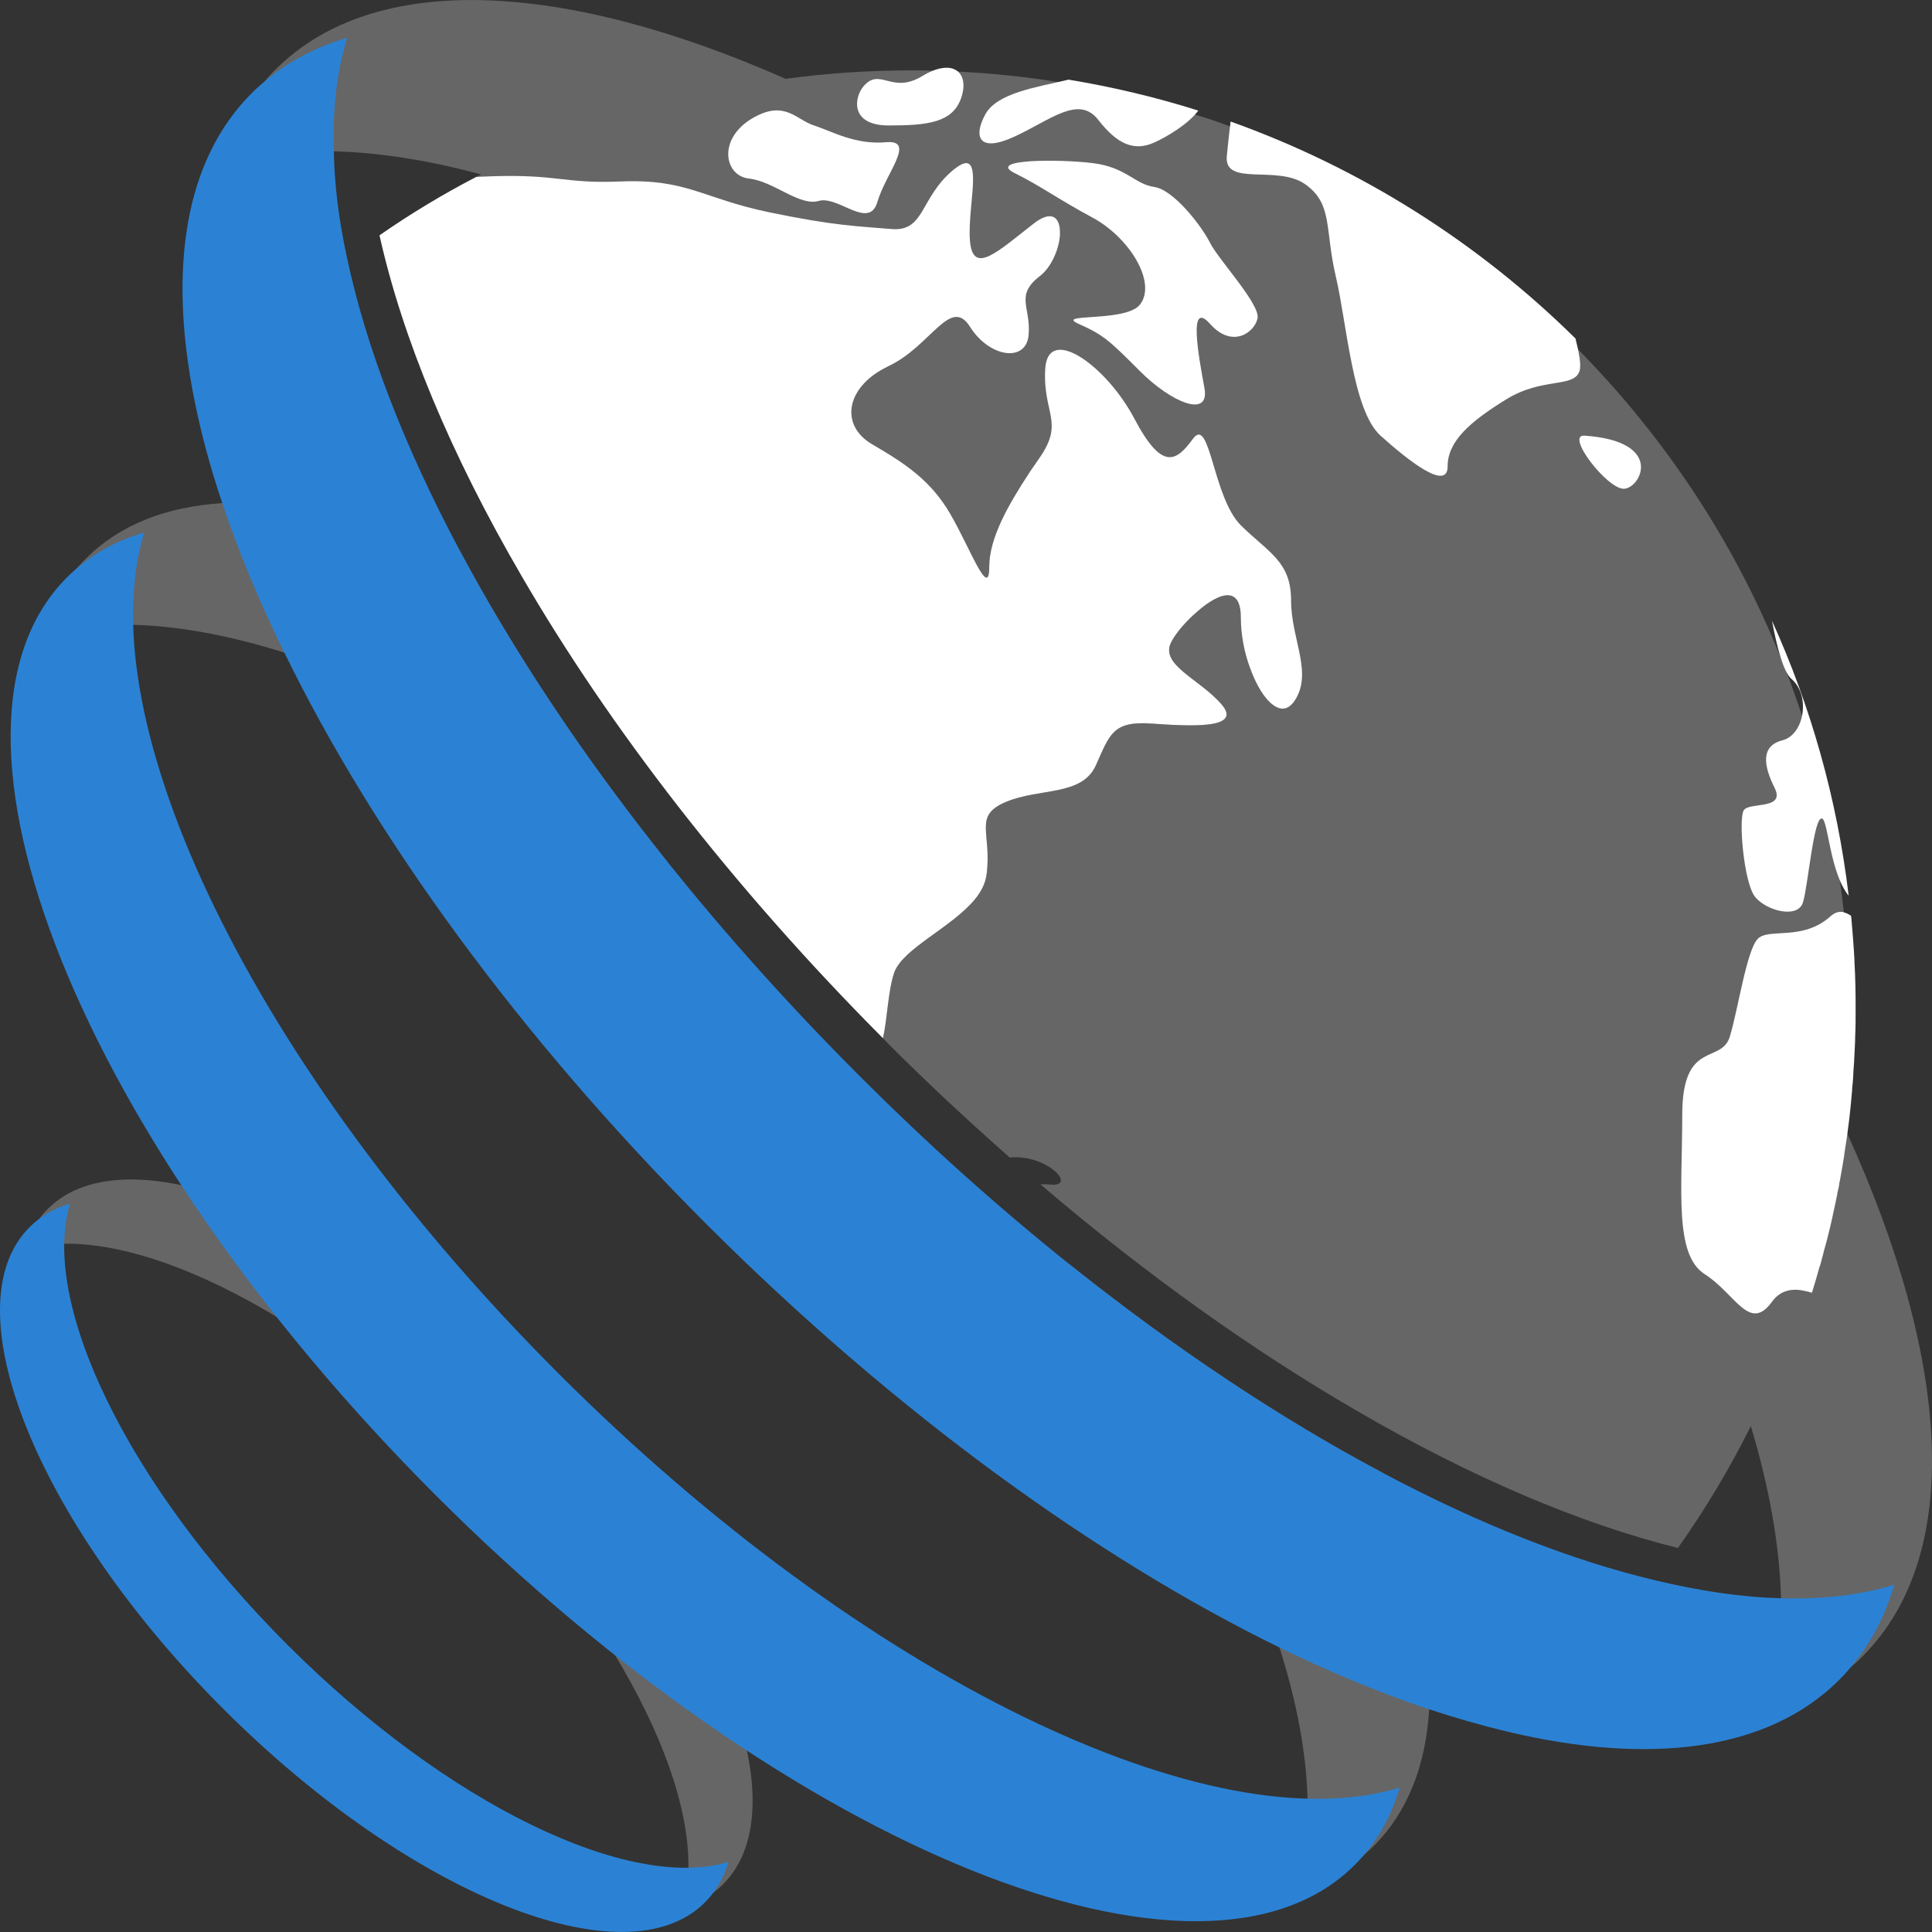 <?xml version="1.0" encoding="utf-8"?>
<!-- Generator: Adobe Illustrator 16.0.0, SVG Export Plug-In . SVG Version: 6.00 Build 0)  -->
<!DOCTYPE svg PUBLIC "-//W3C//DTD SVG 1.1//EN" "http://www.w3.org/Graphics/SVG/1.1/DTD/svg11.dtd">
<svg version="1.1" id="Layer_1" xmlns="http://www.w3.org/2000/svg" xmlns:xlink="http://www.w3.org/1999/xlink" x="0px" y="0px"
	 width="512px" height="512px" viewBox="0 0 512 512" enable-background="new 0 0 512 512" xml:space="preserve">
<rect x="0" y="0" width="512" height="512" fill="#333333" stroke="none"/>
<g>
	<path fill="#666666" d="M6.4,331.146c1.235-4.205,3.313-7.816,6.244-10.755c21.073-21.061,78.214,1.913,127.664,51.327
		c49.41,49.415,72.396,106.547,51.322,127.619c-2.931,2.938-6.539,5.012-10.745,6.249c7.943-26.047-14.999-74.307-57.57-116.875
		C80.747,346.146,32.444,323.204,6.4,331.146"/>
	<path fill="#666666" d="M177.106,228.684c-35.581-26.813-70.839-45.949-101.75-55.739c-14.465-4.543-27.904-7.041-39.997-7.358
		c-8.959-0.322-17.152,0.637-24.447,2.877c1.983-6.783,5.12-12.734,9.47-17.789v-0.064c0.769-0.895,1.6-1.792,2.434-2.623
		c8.958-8.961,21.246-13.695,36.091-14.654c17.854-1.283,39.293,3.004,62.716,12.156
		C135.958,172.432,154.581,200.59,177.106,228.684"/>
	<path fill="#666666" d="M378.747,452.979c-0.887,14.85-5.688,27.198-14.648,36.159c-0.838,0.838-1.731,1.663-2.624,2.437
		c0,0.063,0,0.063-0.063,0.063c-5.063,4.287-11.012,7.425-17.793,9.405c2.243-7.292,3.131-15.484,2.881-24.447
		c-0.325-12.093-2.818-25.528-7.424-39.997c-9.794-30.841-28.86-66.1-55.739-101.621c28.093,22.46,56.314,41.146,83.256,55.42
		C375.748,413.821,380.033,435.193,378.747,452.979"/>
	<path fill="#2B82D4" d="M370.923,473.741c-2.35,8.017-6.311,14.904-11.912,20.497c-40.17,40.172-149.126-3.65-243.423-97.859
		c-94.211-94.21-138.034-203.169-97.854-243.348c5.588-5.589,12.474-9.557,20.492-11.906
		c-15.149,49.659,28.601,141.683,109.768,222.851C229.165,445.143,321.266,488.89,370.923,473.741"/>
	<path fill="#666666" d="M493.625,438.905c-1.025,1.089-2.113,2.05-3.262,3.008c-6.214,5.381-13.637,9.218-21.956,11.709
		c2.757-8.955,3.907-19.066,3.581-30.078c-0.382-13.886-3.068-29.246-7.999-45.625c-17.023-56.765-60.151-126.005-122.614-190.513
		c-2.688-2.815-5.436-5.631-8.248-8.446c-0.574-0.575-1.218-1.215-1.793-1.793c-4.932-4.923-9.918-9.723-14.911-14.333
		c-14.399-13.568-29.056-26.044-43.642-37.565c-12.798-10.045-25.666-19.325-38.335-27.709
		c-37.117-24.636-73.274-42.043-105.145-50.811c-0.575-0.191-1.215-0.385-1.79-0.512c-13.952-3.775-27.008-5.821-39.038-6.144
		c-11.07-0.318-21.182,0.834-30.141,3.584c2.497-8.446,6.465-15.871,11.84-22.142c0.896-1.087,1.856-2.112,2.877-3.134
		c26.305-26.303,76.475-23.422,135.156,2.494c6.466,2.818,13.056,6.019,19.776,9.471c1.792,0.834,3.582,1.793,5.375,2.753
		c6.59,3.456,13.311,7.231,20.029,11.327c1.472,0.832,3.008,1.729,4.485,2.688c5.818,3.521,11.642,7.23,17.466,11.137
		c1.855,1.215,3.712,2.493,5.567,3.708c7.425,5.122,14.912,10.496,22.398,16.192c4.606,3.456,9.276,7.04,13.886,10.751
		c18.813,15.037,37.561,31.804,55.87,50.106c37.109,37.117,67.831,76.025,90.868,113.464c9.41,15.23,17.473,30.142,24.191,44.603
		c0.513,1.023,0.955,2.111,1.405,3.137c0.063,0.063,0,0.125,0,0.125C516.916,360.514,520.434,412.095,493.625,438.905"/>
	<path fill="#2B82D4" d="M502.005,419.965c-2.431,8.316-6.269,15.679-11.642,21.948c-0.901,1.155-1.926,2.243-3.013,3.33
		c-18.812,18.748-49.982,22.647-87.735,13.693c-6.719-1.602-13.693-3.582-20.868-5.949c-12.73-4.225-25.973-9.731-39.671-16.381
		c-48.445-23.687-101.75-62.146-151.729-112.058c-49.917-49.915-88.377-103.161-111.99-151.604
		c-6.722-13.695-12.224-26.941-16.449-39.61c-3.134-9.281-5.566-18.302-7.293-26.879c-7.106-35.069-2.753-63.929,15.102-81.784
		c1.087-1.087,2.24-2.111,3.456-3.137c6.271-5.246,13.567-9.087,21.822-11.517c-2.753,8.958-3.905,19.069-3.521,30.078
		c0.128,8.893,1.343,18.429,3.521,28.347c4.991,23.485,15.036,49.596,29.629,77.048c14.333,26.941,32.957,55.099,55.482,83.193
		c15.103,18.815,31.868,37.628,50.236,55.999c18.3,18.36,37.115,35.196,55.994,50.296c28.093,22.46,56.314,41.146,83.256,55.42
		c25.402,13.499,49.788,23.097,71.86,28.348c11.913,2.88,23.174,4.549,33.535,4.798
		C483.001,423.869,493.049,422.714,502.005,419.965"/>
	<path fill="#666666" d="M489.913,267.276c0,10.106-0.576,20.03-1.794,29.818c-1.856,15.485-5.118,30.592-9.669,45.052
		c-3.899,12.355-8.763,24.315-14.461,35.772c-5.631,11.329-12.092,22.078-19.322,32.314c-25.985-6.462-54.971-18.811-85.182-36.409
		c-27.384-15.873-55.73-36.027-83.766-59.962c0.961-0.063,1.855,0,2.749,0.063c7.045,0.643-0.955-8.124-10.874-7.17
		c-10.817-9.535-21.565-19.517-32.189-30.134c-0.449-0.449-0.895-0.962-1.408-1.476c1.151-5.055,1.345-12.736,3.007-17.471
		c2.369-6.399,15.358-11.967,21.441-19.455c1.601-1.983,2.688-4.096,3.007-6.463c1.468-11.135-3.713-15.549,5.18-19.261
		c8.838-3.712,20.037-1.472,23.742-9.599c3.712-8.194,4.418-11.907,14.849-11.137c10.307,0.706,24.317,1.537,18.429-5.184
		c-5.886-6.718-16.255-10.364-13.311-16.317c0.963-1.985,3.324-4.927,6.082-7.425c5.505-5.118,12.417-8.639,12.417,0.834
		c0,4.605,0.955,9.406,2.494,13.501c2.556,7.103,6.717,12.097,10.041,10.241c0.513-0.322,1.088-0.835,1.601-1.539
		c5.124-7.487-0.825-16.317-0.825-26.75c0-10.302-5.886-12.605-13.311-19.9c-7.424-7.425-8.131-28.927-12.611-23.038
		c-4.412,6.015-8.124,8.895-15.549-5.119c-7.362-14.081-22.91-25.214-23.679-13.375c-0.706,11.903,5.181,14.078-1.531,23.676
		c-0.9,1.283-1.801,2.626-2.693,3.907c-5.569,8.509-10.619,17.277-10.619,24.957c0,8.893-5.124-5.122-10.304-14.015
		c-5.184-8.896-11.841-13.311-20.735-18.495c-8.575-5.056-6.847-14.845,3.328-20.156c0.318-0.195,0.702-0.386,1.086-0.579
		c11.137-5.247,16.321-18.558,21.501-10.431c5.124,8.191,14.849,9.601,15.549,2.305c0.706-7.421-3.711-10.431,2.888-15.615
		c3.263-2.43,5.306-7.55,5.436-11.262c0.126-3.711-1.535-6.143-5.567-3.711c-0.38,0.255-0.831,0.512-1.281,0.896
		c-9.599,7.421-16.317,14.077-17.023,4.478c-0.38-5.185,0.901-12.221,0.839-16.511c-0.07-3.519-1.026-5.247-4.485-2.688
		c-0.257,0.194-0.512,0.385-0.83,0.641c-8.833,7.424-7.425,16.317-16.255,15.614c-8.896-0.768-14.785-0.768-32.638-4.477
		c-17.727-3.712-21.439-8.833-39.229-8.128c-15.358,0.638-16.382-2.05-35.134-1.346c-0.959,0-1.981,0.065-3.071,0.131
		c0.45-0.193,0.834-0.45,1.281-0.641c24.766-12.864,51.898-21.567,80.695-25.341c10.816-1.472,21.886-2.24,33.085-2.24
		c1.985,0,4.034,0,6.019,0.062c2.174,0.066,4.35,0.129,6.524,0.257h0.066c8.958,0.45,17.726,1.343,26.431,2.753h0.062
		c12.413,1.918,24.574,4.861,36.285,8.64h0.062c3.138,0.959,6.212,1.98,9.213,3.133c35.134,12.671,66.556,33.084,92.284,59.132
		c22.844,23.163,41.216,50.745,53.565,81.399c0.063,0.066,0.063,0.128,0.063,0.193c0.574,1.279,1.025,2.494,1.536,3.775
		c0,0.066,0,0.128,0.063,0.191c1.476,3.779,2.813,7.618,4.095,11.521c4.604,14.015,8,28.669,10.048,43.709
		c0.383,2.749,0.706,5.502,1.026,8.317v0.067C489.462,250.186,489.913,258.635,489.913,267.276"/>
	<path fill="#FFFFFF" d="M491.449,254.923v-0.513c-0.199-3.775-0.514-7.553-0.837-11.328c-0.062-0.129-0.062-0.191-0.062-0.255
		v-0.129c-0.638-0.446-1.281-0.768-1.919-0.897v-0.063c-1.155-0.255-2.306,0-3.52,1.088c-7.425,6.654-16.322,3.008-19.261,5.952
		c-2.948,2.942-5.188,18.492-7.423,25.917c-2.245,7.425-12.613,0.7-12.613,20.735c0,19.961-2.174,37.053,5.951,42.232
		c8.131,5.189,11.843,15.549,17.797,7.362c2.363-3.323,5.755-3.649,8.887-2.88c0.581,0.131,1.156,0.256,1.731,0.442
		c0.706-2.298,1.406-4.6,2.049-6.974c0-0.063,0.133-0.25,0.133-0.312c0.188-0.581,0.313-1.094,0.443-1.67
		c0.194-0.643,0.382-1.343,0.513-1.98c0.705-2.369,1.28-4.737,1.855-7.167c0.45-1.919,0.831-3.846,1.275-5.826l0.2-0.955
		c0-0.132,0.063-0.263,0.063-0.388c0.063-0.325,0.188-0.638,0.188-1.025c0.131-0.512,0.192-0.961,0.323-1.406
		c0.065-0.131,0.065-0.256,0.065-0.38c0.062-0.263,0.124-0.513,0.124-0.775c0.063-0.126,0.063-0.318,0.063-0.443v-0.07
		c0,0,0-0.063,0.062-0.063c0.45-2.361,0.836-4.735,1.225-7.099v-0.193c0.507-3.138,0.955-6.269,1.338-9.467
		c0.263-2.376,0.512-4.801,0.705-7.175c0-0.382,0.063-0.701,0.063-1.151c0.193-1.405,0.257-2.812,0.32-4.285
		c0.131-1.476,0.192-2.877,0.261-4.351c0.063-1.538,0.187-3.074,0.187-4.612c0.125-2.493,0.125-5.05,0.125-7.55
		C491.761,263.18,491.699,258.954,491.449,254.923"/>
	<path fill="#FFFFFF" d="M477.802,239.144c1.373-4.444,2.85-22.964,5.075-22.221c1.61,0.538,2.073,14.355,7.041,20.446
		c-3.069-25.698-10.049-50.189-20.328-72.881c1.325,7.108,3.048,13.61,5.138,15.407c5.186,4.44,3.424,14.808-2.357,16.292
		c-5.792,1.478-5.049,6.662-2.088,12.59c2.969,5.924-6.668,3.699-8.144,5.924c-1.487,2.221,0,19.257,2.963,22.96
		C468.065,241.361,476.432,243.583,477.802,239.144"/>
	<path fill="#FFFFFF" d="M430.294,129.527c4.436,0,11.104-12.586-10.375-14.073C414.695,115.099,425.849,129.527,430.294,129.527"/>
	<path fill="#FFFFFF" d="M345.857,48.801c7.411,5.183,5.181,11.852,8.141,24.438c2.969,12.593,4.451,35.55,11.856,42.211
		c7.406,6.662,17.78,14.821,17.78,8.153c0-6.662,5.918-11.852,15.549-17.78c9.623-5.918,17.78-2.956,19.373-7.402
		c0.563-1.563-0.051-4.813-1.031-8.709c-25.654-25.329-56.765-45.13-91.404-57.506c-0.363,2.955-0.73,6.214-1.007,9.19
		C324.376,49.541,338.451,43.617,345.857,48.801"/>
	<path fill="#FFFFFF" d="M198.474,47.32c6.667,0.74,13.33,7.408,18.514,5.924c5.18-1.478,13.33,7.833,15.554,0.212
		c2.222-7.624,10.367-16.504,2.222-15.764c-8.146,0.737-14.418-2.962-19.057-4.446c-4.647-1.479-7.603-6.669-15.755-2.223
		C190.024,36.439,191.806,46.576,198.474,47.32"/>
	<path fill="#FFFFFF" d="M305.866,49.541c-5.187-0.744-7.406-5.227-16.299-6.317c-8.887-1.088-28.141-1.088-20.734,2.612
		c7.411,3.706,11.111,6.668,20.734,11.852c9.626,5.185,17.037,17.037,12.595,22.96c-3.669,4.892-22.955,2.222-16.294,5.185
		c6.663,2.961,8.145,4.44,16.294,12.586c8.141,8.155,18.516,12.596,17.028,4.45c-1.474-8.147-4.438-23.705,1.487-17.036
		c5.924,6.667,11.85,2.221,12.586-1.485c0.743-3.699-10.361-15.551-12.586-19.991C318.452,59.91,311.047,50.282,305.866,49.541"/>
	<path fill="#FFFFFF" d="M235.503,33.247c10.369,0,17.037-0.741,19.255-7.403c2.225-6.668-2.219-10.611-10.368-5.677
		c-8.146,4.934-11.108-2.469-15.555,2.711C226.378,25.747,225.137,33.247,235.503,33.247"/>
	<path fill="#FFFFFF" d="M268.833,36.208c9.623-4.441,17.035-11.108,22.223-4.441c5.181,6.662,9.624,8.331,14.811,6.015
		c3.226-1.44,9.018-4.853,11.698-8.474c-11.143-3.525-22.635-6.259-34.39-8.203c-8.486,2.041-18.909,3.493-22.041,9.177
		C257.945,36.074,259.202,40.655,268.833,36.208"/>
	<path fill="#FFFFFF" d="M342.976,185.872c-0.513,0.704-1.088,1.216-1.601,1.534c-3.324,1.856-7.485-3.133-10.041-10.236
		c-1.539-4.096-2.494-8.896-2.494-13.505c0-9.47-6.912-5.949-12.417-0.831c-2.758,2.498-5.119,5.44-6.082,7.425
		c-2.944,5.948,7.425,9.599,13.311,16.317c5.889,6.721-8.122,5.886-18.429,5.184c-10.431-0.77-11.137,2.943-14.844,11.137
		c-3.71,8.123-14.909,5.886-23.747,9.599c-8.893,3.708-3.712,8.125-5.18,19.261c-0.318,2.367-1.406,4.48-3.007,6.462
		c-6.083,7.489-19.073,13.055-21.441,19.455c-1.662,4.735-1.856,12.417-3.007,17.472c-39.995-40.189-72.504-82.426-95.799-122.552
		c-18.752-32.188-31.551-62.968-37.628-90.232c8.189-5.693,16.768-10.877,25.66-15.486c1.09-0.063,2.111-0.128,3.071-0.128
		c18.752-0.704,19.776,1.984,35.134,1.344c17.79-0.703,21.501,4.418,39.229,8.127c17.854,3.712,23.742,3.712,32.638,4.48
		c8.831,0.703,7.423-8.189,16.255-15.614c0.318-0.256,0.573-0.45,0.83-0.641c3.459-2.559,4.415-0.831,4.485,2.688
		c0.063,4.288-1.219,11.327-0.839,16.511c0.706,9.599,7.425,2.943,17.023-4.481c0.45-0.381,0.901-0.638,1.281-0.893
		c4.032-2.434,5.693,0,5.567,3.711c-0.124,3.709-2.173,8.832-5.436,11.262c-6.599,5.184-2.182,8.189-2.888,15.615
		c-0.7,7.296-10.425,5.887-15.549-2.305c-5.18-8.126-10.364,5.184-21.501,10.431c-0.384,0.193-0.768,0.384-1.086,0.575
		c-10.175,5.311-11.903,15.104-3.328,20.16c8.895,5.184,15.551,9.599,20.735,18.493c5.18,8.895,10.304,22.909,10.304,14.013
		c0-7.676,5.05-16.444,10.624-24.957c0.888-1.277,1.788-2.621,2.688-3.903c6.712-9.598,0.825-11.772,1.531-23.678
		c0.769-11.837,16.316-0.704,23.679,13.377c7.425,14.013,11.137,11.133,15.549,5.119c4.48-5.889,5.188,15.613,12.611,23.038
		c7.425,7.295,13.311,9.599,13.311,19.9C342.15,169.553,348.1,178.385,342.976,185.872"/>
	<path fill="#2B82D4" d="M193.053,493.421c-1.237,4.204-3.317,7.817-6.248,10.749c-21.072,21.066-78.215-1.913-127.663-51.327
		C9.735,403.435-13.254,346.296,7.819,325.222c2.931-2.93,6.54-5.012,10.746-6.241c-7.942,26.046,14.999,74.306,57.569,116.869
		C118.704,478.415,167.004,501.364,193.053,493.421"/>
</g>
</svg>
